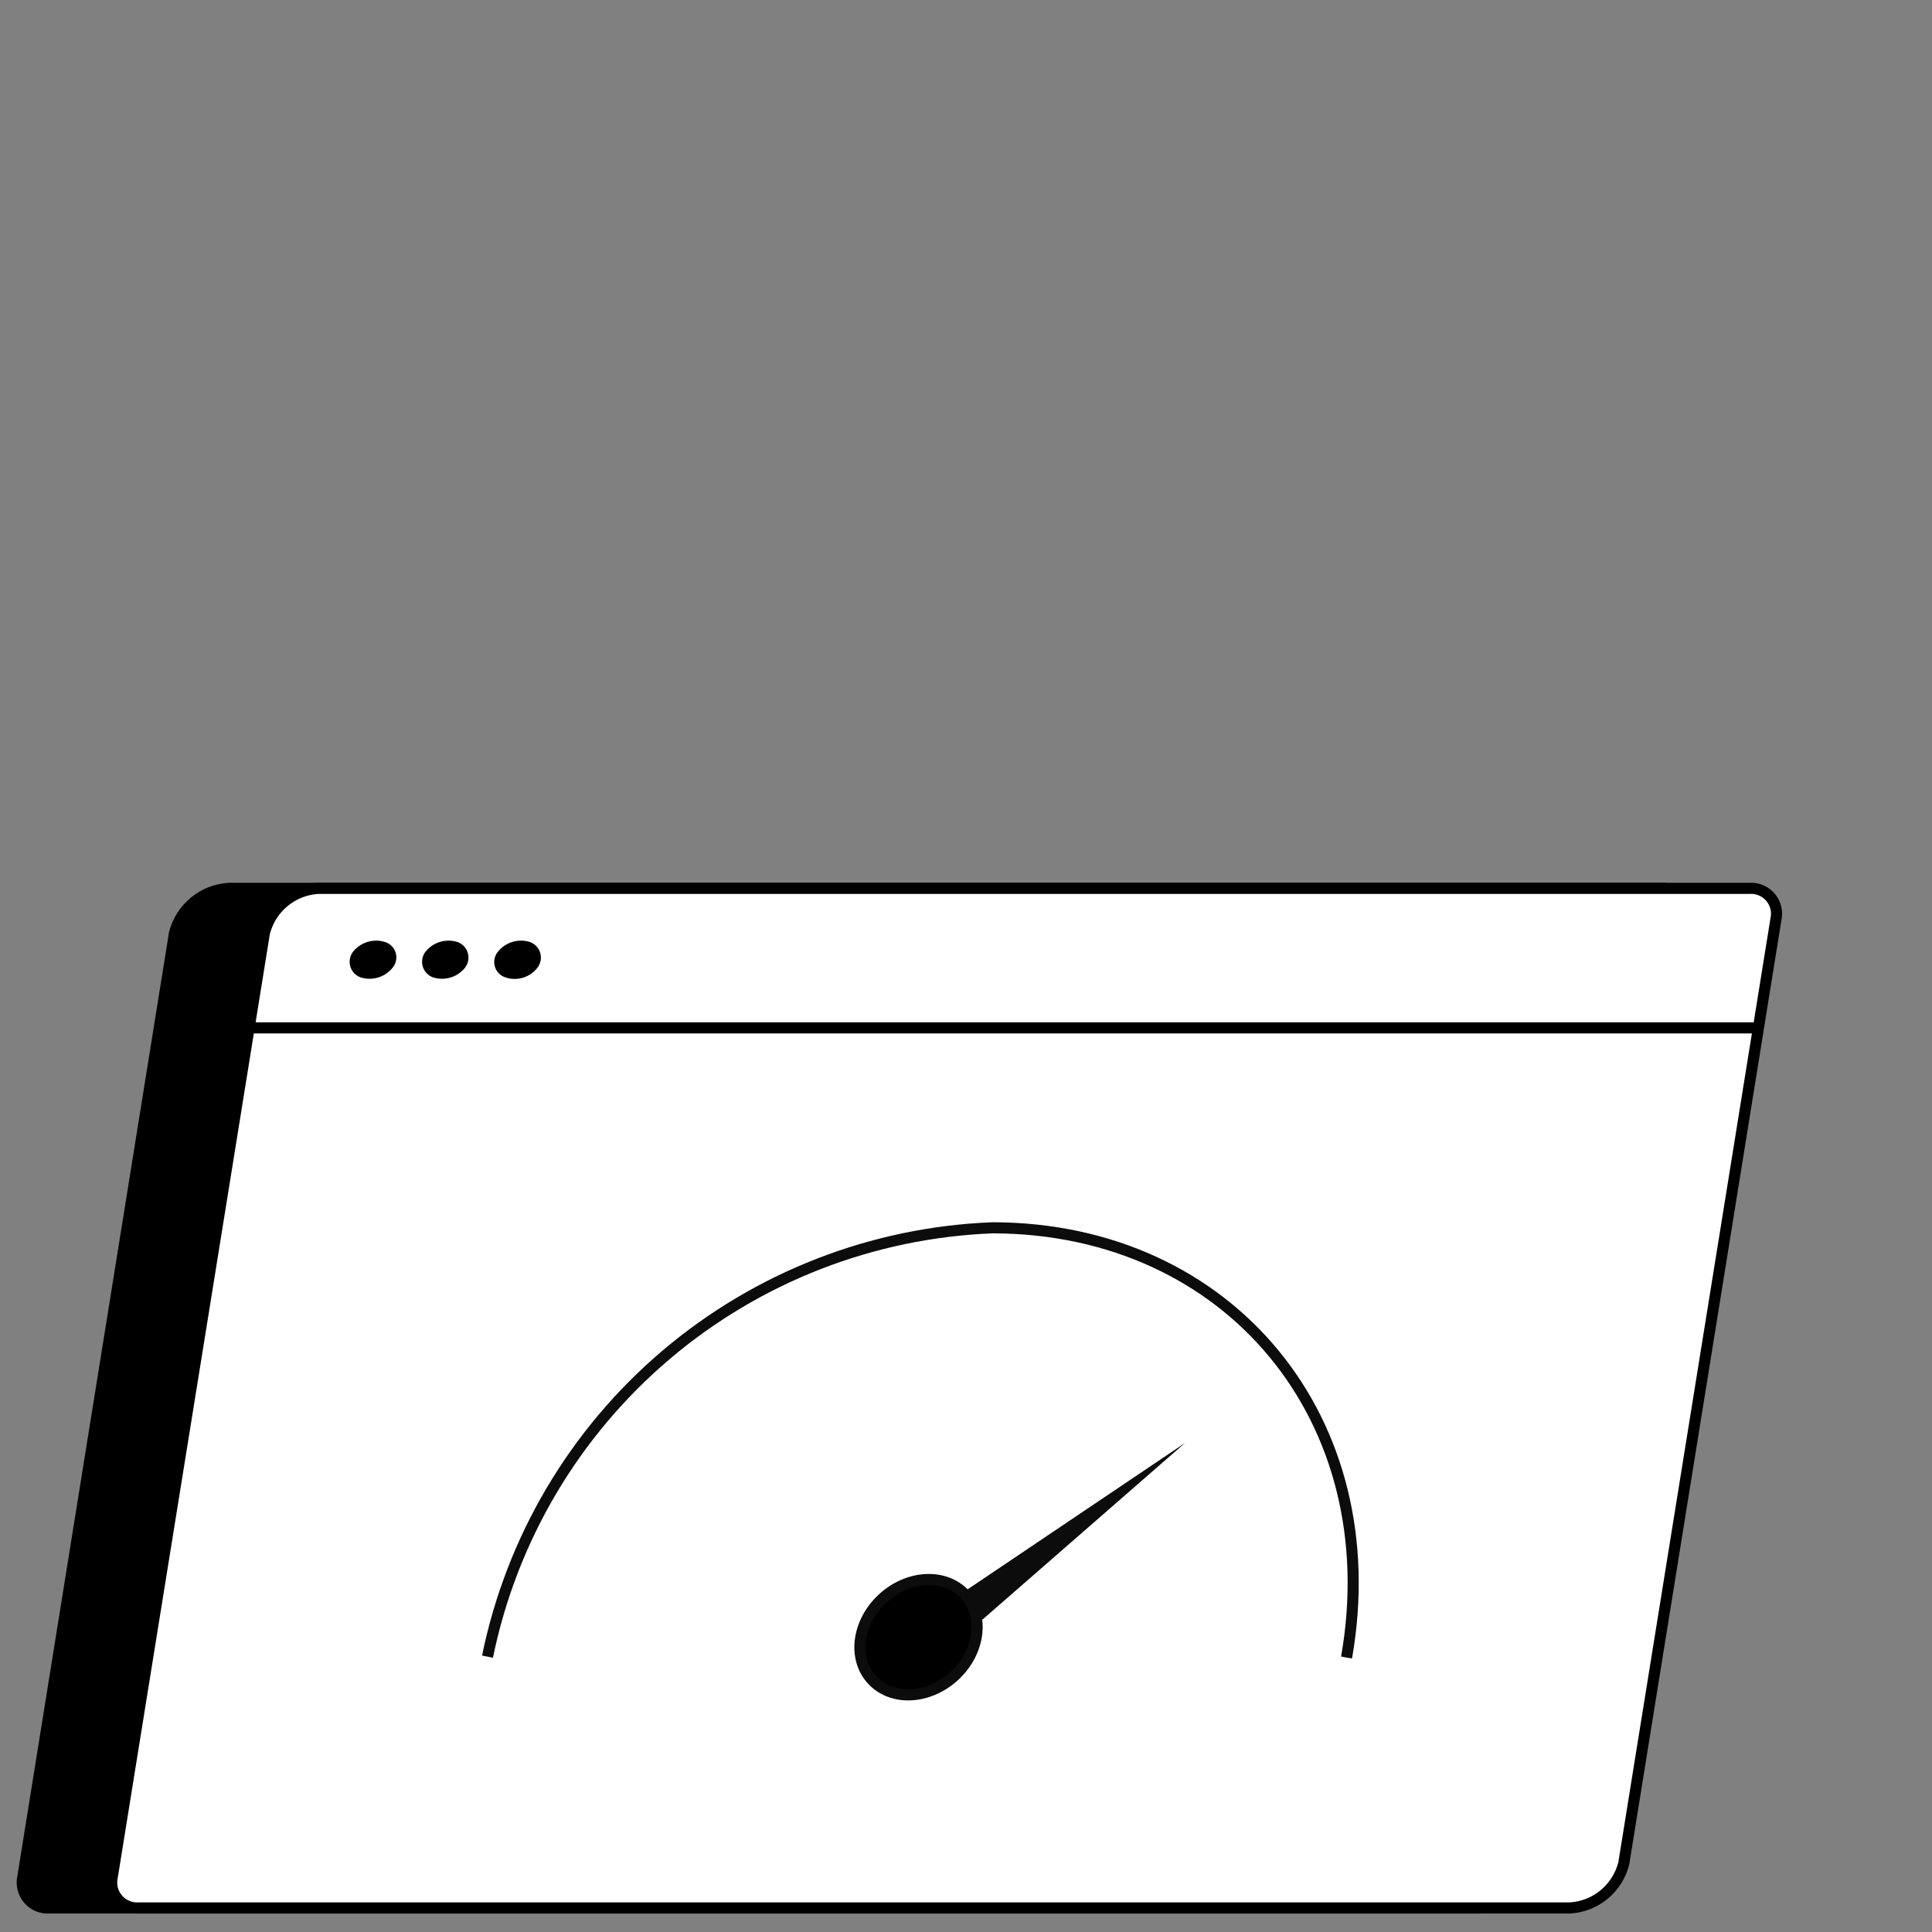 <svg xmlns="http://www.w3.org/2000/svg" width="87" height="87" viewBox="0 0 87 87" fill="none"><rect x="0" y="0" width="87" height="87" fill="#808080" stroke="none"/><path d="M66.678 85.917H2.239C2.059 85.931 1.878 85.903 1.71 85.834C1.543 85.765 1.394 85.657 1.276 85.52C1.159 85.382 1.075 85.219 1.032 85.043C0.99 84.867 0.989 84.683 1.031 84.507L7.858 42.018C8 41.469 8.313 40.978 8.75 40.617C9.188 40.255 9.728 40.041 10.294 40.004H74.733C74.913 39.989 75.094 40.017 75.261 40.086C75.428 40.155 75.576 40.263 75.693 40.401C75.809 40.539 75.891 40.703 75.931 40.88C75.97 41.056 75.967 41.239 75.921 41.414L69.095 83.903C68.956 84.451 68.647 84.941 68.213 85.302C67.779 85.664 67.242 85.879 66.678 85.917Z" fill="black" stroke="black" stroke-width="0.5" stroke-miterlimit="10"></path><path d="M70.706 85.916H6.267C6.086 85.931 5.905 85.902 5.738 85.833C5.57 85.764 5.421 85.657 5.304 85.519C5.186 85.382 5.102 85.218 5.06 85.043C5.017 84.867 5.017 84.683 5.058 84.507L11.905 42.017C12.041 41.468 12.349 40.977 12.784 40.615C13.218 40.252 13.757 40.038 14.322 40.004H78.761C78.941 39.989 79.122 40.018 79.29 40.087C79.457 40.156 79.606 40.263 79.724 40.401C79.841 40.538 79.925 40.702 79.968 40.878C80.01 41.054 80.011 41.237 79.969 41.413L73.122 83.903C72.986 84.452 72.678 84.943 72.244 85.305C71.809 85.668 71.27 85.882 70.706 85.916Z" fill="white" stroke="black" stroke-width="0.5" stroke-miterlimit="10"></path><path d="M78.983 46.287H10.879H78.983Z" fill="white"></path><path d="M78.983 46.287H10.879" stroke="black" stroke-width="0.5" stroke-miterlimit="10"></path><path d="M17.686 43.569C17.76 43.477 17.811 43.369 17.834 43.253C17.857 43.137 17.851 43.017 17.818 42.904C17.784 42.791 17.723 42.688 17.64 42.604C17.558 42.52 17.456 42.457 17.343 42.421C17.085 42.338 16.808 42.336 16.549 42.415C16.29 42.495 16.061 42.651 15.893 42.864C15.823 42.957 15.776 43.065 15.756 43.18C15.735 43.295 15.742 43.413 15.775 43.524C15.809 43.636 15.867 43.738 15.947 43.823C16.027 43.907 16.126 43.972 16.236 44.012C16.494 44.094 16.771 44.096 17.03 44.017C17.289 43.938 17.518 43.782 17.686 43.569Z" fill="black"></path><path d="M20.947 43.569C21.017 43.476 21.064 43.367 21.085 43.253C21.105 43.138 21.099 43.02 21.065 42.909C21.032 42.797 20.973 42.695 20.893 42.61C20.813 42.525 20.714 42.461 20.605 42.421C20.347 42.338 20.07 42.336 19.811 42.415C19.551 42.495 19.323 42.651 19.155 42.864C19.085 42.957 19.038 43.065 19.017 43.18C18.997 43.295 19.004 43.413 19.037 43.524C19.07 43.636 19.129 43.738 19.209 43.823C19.289 43.907 19.388 43.972 19.497 44.012C19.755 44.094 20.032 44.096 20.292 44.017C20.551 43.938 20.779 43.782 20.947 43.569Z" fill="black"></path><path d="M24.208 43.569C24.278 43.476 24.325 43.367 24.346 43.253C24.366 43.138 24.36 43.02 24.326 42.909C24.293 42.797 24.234 42.695 24.154 42.61C24.074 42.525 23.976 42.461 23.866 42.421C23.608 42.338 23.331 42.336 23.072 42.415C22.813 42.495 22.584 42.651 22.416 42.864C22.342 42.956 22.291 43.064 22.268 43.18C22.245 43.295 22.25 43.415 22.284 43.528C22.318 43.641 22.379 43.745 22.461 43.829C22.544 43.913 22.646 43.976 22.759 44.012C23.016 44.101 23.295 44.106 23.555 44.026C23.816 43.946 24.045 43.786 24.208 43.569Z" fill="black"></path><path d="M60.637 74.641C62.509 63.968 55.381 55.309 44.708 55.289C39.301 55.495 34.119 57.511 29.993 61.012C25.867 64.514 23.036 69.299 21.953 74.601" stroke="#0D0C0D" stroke-width="0.5" stroke-miterlimit="10"></path><path d="M42.965 75.478C44.122 74.42 44.342 72.777 43.456 71.808C42.571 70.84 40.915 70.912 39.758 71.971C38.6 73.029 38.38 74.672 39.266 75.64C40.151 76.609 41.807 76.536 42.965 75.478Z" fill="black" stroke="#0D0C0D" stroke-width="0.5" stroke-miterlimit="10"></path><path d="M43.318 71.741L53.367 64.975L44.245 72.929L43.318 71.741Z" fill="#0D0C0D"></path></svg>
